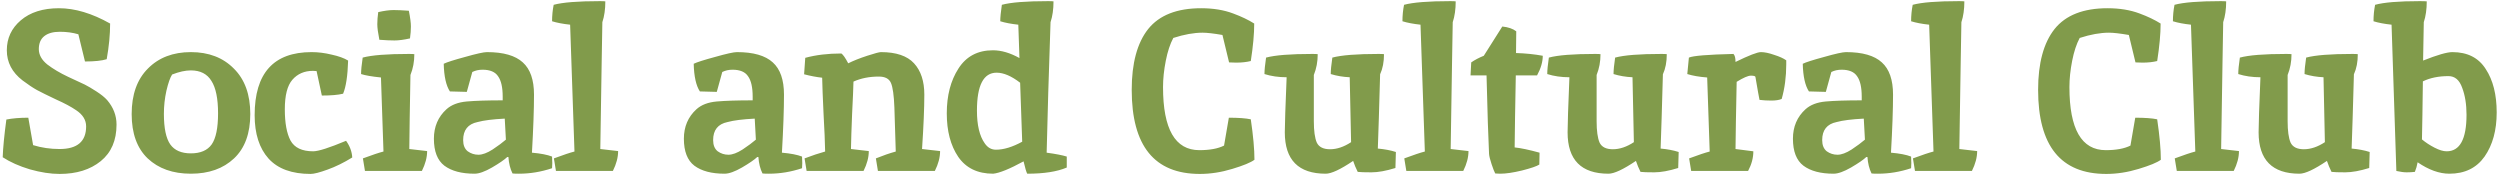 <svg width="711" height="50" viewBox="0 0 711 50" fill="none" xmlns="http://www.w3.org/2000/svg">
<path d="M16.956 42.381C21.982 42.381 24.495 40.236 24.495 35.946C24.495 34.126 23.542 32.588 21.636 31.331C20.249 30.378 18.342 29.359 15.915 28.276C13.532 27.149 11.734 26.261 10.521 25.611C9.35 24.961 7.985 24.051 6.425 22.881C3.435 20.584 1.94 17.724 1.94 14.301C1.94 10.878 3.262 8.039 5.905 5.786C8.592 3.489 12.21 2.341 16.761 2.341C21.311 2.341 26.164 3.793 31.32 6.696C31.32 9.816 30.995 13.196 30.346 16.836C28.959 17.269 26.901 17.486 24.171 17.486L22.285 9.751C20.682 9.274 18.927 9.036 17.02 9.036C15.114 9.036 13.64 9.448 12.601 10.271C11.56 11.094 11.04 12.329 11.04 13.976C11.04 15.579 11.842 17.031 13.445 18.331C15.092 19.588 17.064 20.758 19.36 21.841C21.657 22.881 23.239 23.618 24.105 24.051C24.972 24.484 26.077 25.134 27.421 26.001C28.764 26.868 29.782 27.691 30.476 28.471C32.252 30.551 33.141 32.869 33.141 35.426C33.141 39.933 31.645 43.399 28.655 45.826C25.666 48.253 21.765 49.466 16.956 49.466C14.399 49.466 11.582 49.033 8.505 48.166C5.472 47.256 2.894 46.108 0.77 44.721C0.857 42.078 1.204 38.503 1.81 33.996C3.544 33.649 5.624 33.476 8.05 33.476L9.415 41.276C11.799 42.013 14.312 42.381 16.956 42.381ZM54.281 20.021C52.721 20.021 50.944 20.411 48.951 21.191C48.388 22.058 47.846 23.596 47.326 25.806C46.849 27.973 46.611 30.161 46.611 32.371C46.611 36.444 47.218 39.348 48.431 41.081C49.645 42.771 51.594 43.616 54.281 43.616C57.011 43.616 58.983 42.771 60.196 41.081C61.41 39.348 62.016 36.401 62.016 32.241C62.016 28.038 61.388 24.961 60.131 23.011C58.918 21.018 56.968 20.021 54.281 20.021ZM54.281 14.821C59.351 14.821 63.425 16.381 66.501 19.501C69.621 22.578 71.181 26.889 71.181 32.436C71.181 37.939 69.643 42.143 66.566 45.046C63.489 47.949 59.395 49.401 54.281 49.401C49.168 49.401 45.073 47.949 41.996 45.046C38.963 42.143 37.446 37.939 37.446 32.436C37.446 26.889 38.984 22.578 42.061 19.501C45.138 16.381 49.211 14.821 54.281 14.821ZM90.037 20.216L88.997 20.151C86.57 20.151 84.62 20.996 83.147 22.686C81.717 24.333 81.002 27.128 81.002 31.071C81.002 34.971 81.543 37.939 82.627 39.976C83.754 42.013 85.898 43.031 89.062 43.031C90.535 43.031 93.655 42.034 98.422 40.041C99.505 41.558 100.09 43.139 100.177 44.786C97.793 46.259 95.454 47.408 93.157 48.231C90.903 49.054 89.3 49.466 88.347 49.466C83.017 49.466 79.03 48.014 76.387 45.111C73.743 42.164 72.422 38.048 72.422 32.761C72.422 20.801 77.817 14.821 88.607 14.821C90.47 14.821 92.377 15.059 94.327 15.536C96.32 15.969 97.88 16.533 99.007 17.226C98.877 21.559 98.4 24.701 97.577 26.651C96.147 26.998 94.132 27.171 91.532 27.171L90.037 20.216ZM116.276 15.341C117.099 15.341 117.619 15.363 117.836 15.406C117.836 17.529 117.468 19.501 116.731 21.321C116.558 30.681 116.449 37.701 116.406 42.381L121.476 42.966C121.476 44.743 120.978 46.628 119.981 48.621H103.796L103.211 45.046C105.898 44.049 107.848 43.399 109.061 43.096L108.346 22.036C105.789 21.776 103.904 21.451 102.691 21.061C102.691 19.978 102.843 18.418 103.146 16.381C105.703 15.688 110.079 15.341 116.276 15.341ZM116.276 3.056C116.666 5.006 116.861 6.501 116.861 7.541C116.861 8.538 116.774 9.664 116.601 10.921C114.868 11.311 113.394 11.506 112.181 11.506C111.011 11.506 109.581 11.441 107.891 11.311C107.501 9.361 107.306 7.888 107.306 6.891C107.306 5.851 107.393 4.703 107.566 3.446C109.299 3.056 110.751 2.861 111.921 2.861C113.134 2.861 114.586 2.926 116.276 3.056ZM134.971 49.401C131.288 49.401 128.428 48.643 126.391 47.126C124.398 45.609 123.401 43.053 123.401 39.456C123.401 36.033 124.593 33.238 126.976 31.071C128.363 29.814 130.291 29.078 132.761 28.861C135.231 28.644 138.633 28.536 142.966 28.536V27.496C142.966 24.853 142.533 22.924 141.666 21.711C140.843 20.454 139.369 19.826 137.246 19.826C136.163 19.826 135.188 20.043 134.321 20.476L132.761 26.131L127.951 26.001C126.868 24.354 126.283 21.733 126.196 18.136C127.063 17.703 129.099 17.053 132.306 16.186C135.513 15.276 137.571 14.821 138.481 14.821C143.161 14.821 146.563 15.796 148.686 17.746C150.809 19.653 151.871 22.708 151.871 26.911C151.871 31.071 151.676 36.574 151.286 43.421C153.756 43.638 155.663 44.006 157.006 44.526C157.049 45.046 157.071 45.674 157.071 46.411L157.006 47.841C153.886 48.881 150.744 49.401 147.581 49.401C146.758 49.401 146.151 49.379 145.761 49.336C145.111 48.036 144.721 46.476 144.591 44.656H144.266C143.443 45.436 141.991 46.433 139.911 47.646C137.874 48.816 136.228 49.401 134.971 49.401ZM131.721 39.846C131.721 41.276 132.154 42.338 133.021 43.031C133.931 43.681 134.949 44.006 136.076 44.006C137.203 44.006 138.546 43.508 140.106 42.511C141.666 41.471 142.923 40.539 143.876 39.716L143.551 33.736C140.128 33.909 137.549 34.234 135.816 34.711C133.086 35.274 131.721 36.986 131.721 39.846ZM170.595 0.326C171.418 0.326 171.938 0.348 172.155 0.391C172.155 2.644 171.873 4.616 171.31 6.306C171.267 8.993 171.202 12.784 171.115 17.681C170.942 28.428 170.812 36.661 170.725 42.381L175.795 42.966C175.795 44.743 175.297 46.628 174.3 48.621H158.115L157.53 45.046C160.217 44.049 162.167 43.399 163.38 43.096L162.145 7.021C160.108 6.804 158.397 6.479 157.01 6.046C157.01 4.443 157.162 2.883 157.465 1.366C160.022 0.673 164.398 0.326 170.595 0.326ZM206.065 49.401C202.382 49.401 199.522 48.643 197.485 47.126C195.492 45.609 194.495 43.053 194.495 39.456C194.495 36.033 195.687 33.238 198.07 31.071C199.457 29.814 201.385 29.078 203.855 28.861C206.325 28.644 209.727 28.536 214.06 28.536V27.496C214.06 24.853 213.627 22.924 212.76 21.711C211.937 20.454 210.463 19.826 208.34 19.826C207.257 19.826 206.282 20.043 205.415 20.476L203.855 26.131L199.045 26.001C197.962 24.354 197.377 21.733 197.29 18.136C198.157 17.703 200.193 17.053 203.4 16.186C206.607 15.276 208.665 14.821 209.575 14.821C214.255 14.821 217.657 15.796 219.78 17.746C221.903 19.653 222.965 22.708 222.965 26.911C222.965 31.071 222.77 36.574 222.38 43.421C224.85 43.638 226.757 44.006 228.1 44.526C228.143 45.046 228.165 45.674 228.165 46.411L228.1 47.841C224.98 48.881 221.838 49.401 218.675 49.401C217.852 49.401 217.245 49.379 216.855 49.336C216.205 48.036 215.815 46.476 215.685 44.656H215.36C214.537 45.436 213.085 46.433 211.005 47.646C208.968 48.816 207.322 49.401 206.065 49.401ZM202.815 39.846C202.815 41.276 203.248 42.338 204.115 43.031C205.025 43.681 206.043 44.006 207.17 44.006C208.297 44.006 209.64 43.508 211.2 42.511C212.76 41.471 214.017 40.539 214.97 39.716L214.645 33.736C211.222 33.909 208.643 34.234 206.91 34.711C204.18 35.274 202.815 36.986 202.815 39.846ZM250.529 14.821C254.862 14.821 258.004 15.883 259.954 18.006C261.904 20.129 262.879 23.098 262.879 26.911C262.879 30.724 262.662 35.881 262.229 42.381L267.364 42.966C267.364 44.743 266.866 46.628 265.869 48.621H249.684L249.099 45.046C251.136 44.223 253.021 43.573 254.754 43.096C254.624 38.113 254.494 33.931 254.364 30.551C254.234 27.128 253.909 24.809 253.389 23.596C252.869 22.383 251.721 21.776 249.944 21.776C247.257 21.776 244.852 22.253 242.729 23.206C242.686 25.069 242.556 28.124 242.339 32.371C242.166 36.574 242.057 39.911 242.014 42.381L247.084 42.966C247.084 44.743 246.586 46.628 245.589 48.621H229.404L228.819 45.046C230.986 44.223 232.936 43.573 234.669 43.096C234.626 40.496 234.474 36.899 234.214 32.306C233.997 27.713 233.867 24.311 233.824 22.101C232.221 21.928 230.509 21.603 228.689 21.126L229.014 16.446C232.047 15.623 235.471 15.211 239.284 15.211C239.761 15.514 240.411 16.446 241.234 18.006C242.707 17.269 244.506 16.554 246.629 15.861C248.752 15.168 250.052 14.821 250.529 14.821ZM298.058 0.326C298.881 0.326 299.401 0.348 299.618 0.391C299.618 2.644 299.336 4.616 298.773 6.306C298.599 10.986 298.383 17.659 298.123 26.326C297.906 34.949 297.754 40.648 297.668 43.421C300.224 43.768 302.131 44.136 303.388 44.526V47.646C300.658 48.816 296.909 49.401 292.143 49.401C291.883 48.924 291.536 47.754 291.103 45.891C287.116 48.058 284.234 49.228 282.458 49.401C278.038 49.401 274.723 47.798 272.513 44.591C270.346 41.384 269.263 37.268 269.263 32.241C269.263 27.171 270.368 22.924 272.578 19.501C274.788 16.034 278.059 14.301 282.393 14.301C284.776 14.301 287.289 15.038 289.933 16.511L289.608 7.021C287.571 6.804 285.859 6.479 284.473 6.046C284.473 4.963 284.624 3.403 284.928 1.366C287.484 0.673 291.861 0.326 298.058 0.326ZM283.433 20.671C279.706 20.671 277.843 24.268 277.843 31.461C277.843 35.578 278.579 38.676 280.053 40.756C280.876 41.969 281.938 42.576 283.238 42.576C285.448 42.576 287.939 41.818 290.713 40.301L290.128 23.531C287.658 21.624 285.426 20.671 283.433 20.671ZM351.565 17.811L349.55 17.746L347.665 9.946C345.152 9.513 343.267 9.296 342.01 9.296C339.54 9.296 336.767 9.794 333.69 10.791C332.78 12.481 332.065 14.648 331.545 17.291C331.025 19.934 330.765 22.426 330.765 24.766C330.765 36.726 334.21 42.706 341.1 42.706C344.047 42.706 346.387 42.273 348.12 41.406L349.485 33.476C352.215 33.476 354.295 33.628 355.725 33.931C356.419 38.654 356.765 42.489 356.765 45.436C355.725 46.216 353.624 47.083 350.46 48.036C347.34 48.989 344.264 49.466 341.23 49.466C328.317 49.466 321.86 41.493 321.86 25.546C321.86 17.963 323.42 12.199 326.54 8.256C329.704 4.313 334.73 2.341 341.62 2.341C345.044 2.341 348.077 2.839 350.72 3.836C353.06 4.703 355.054 5.656 356.7 6.696C356.7 9.643 356.375 13.196 355.725 17.356C354.512 17.659 353.125 17.811 351.565 17.811ZM392.049 15.341C392.872 15.341 393.392 15.363 393.609 15.406C393.609 17.616 393.24 19.523 392.504 21.126C392.244 30.659 392.027 37.701 391.854 42.251C393.804 42.424 395.515 42.749 396.989 43.226L396.859 47.776C394.215 48.599 391.94 49.011 390.034 49.011C388.127 49.011 386.827 48.968 386.134 48.881C385.614 47.841 385.18 46.801 384.834 45.761C381.237 48.188 378.637 49.401 377.034 49.401C369.277 49.401 365.399 45.479 365.399 37.636C365.399 35.513 365.572 30.291 365.919 21.971C363.622 21.971 361.52 21.668 359.614 21.061C359.614 19.978 359.765 18.418 360.069 16.381C362.625 15.688 367.002 15.341 373.199 15.341C374.022 15.341 374.542 15.363 374.759 15.406C374.759 17.529 374.39 19.501 373.654 21.321V34.451C373.654 37.224 373.935 39.261 374.499 40.561C375.105 41.818 376.362 42.446 378.269 42.446C380.219 42.446 382.212 41.774 384.249 40.431L383.859 21.971C381.952 21.884 380.154 21.581 378.464 21.061C378.464 19.978 378.615 18.418 378.919 16.381C381.475 15.688 385.852 15.341 392.049 15.341ZM412.441 0.326C413.264 0.326 413.784 0.348 414.001 0.391C414.001 2.644 413.719 4.616 413.156 6.306C413.113 8.993 413.048 12.784 412.961 17.681C412.788 28.428 412.658 36.661 412.571 42.381L417.641 42.966C417.641 44.743 417.143 46.628 416.146 48.621H399.961L399.376 45.046C402.063 44.049 404.013 43.399 405.226 43.096L403.991 7.021C401.954 6.804 400.243 6.479 398.856 6.046C398.856 4.443 399.008 2.883 399.311 1.366C401.868 0.673 406.244 0.326 412.441 0.326ZM426.671 49.401L425.241 49.336C424.981 48.859 424.634 47.971 424.201 46.671C423.767 45.371 423.529 44.396 423.486 43.746C423.269 39.456 423.031 32.024 422.771 21.451H418.221L418.416 17.746C419.412 17.053 420.604 16.424 421.991 15.861L427.256 7.541C428.946 7.714 430.267 8.169 431.221 8.906L431.156 15.081C433.886 15.168 436.421 15.428 438.761 15.861C438.761 17.594 438.219 19.458 437.136 21.451H431.091C430.917 30.551 430.809 37.376 430.766 41.926C432.499 42.099 434.861 42.598 437.851 43.421L437.786 46.801C437.049 47.278 435.402 47.841 432.846 48.491C430.332 49.098 428.274 49.401 426.671 49.401ZM472.473 15.341C473.297 15.341 473.817 15.363 474.033 15.406C474.033 17.616 473.665 19.523 472.928 21.126C472.668 30.659 472.452 37.701 472.278 42.251C474.228 42.424 475.94 42.749 477.413 43.226L477.283 47.776C474.64 48.599 472.365 49.011 470.458 49.011C468.552 49.011 467.252 48.968 466.558 48.881C466.038 47.841 465.605 46.801 465.258 45.761C461.662 48.188 459.062 49.401 457.458 49.401C449.702 49.401 445.823 45.479 445.823 37.636C445.823 35.513 445.997 30.291 446.343 21.971C444.047 21.971 441.945 21.668 440.038 21.061C440.038 19.978 440.19 18.418 440.493 16.381C443.05 15.688 447.427 15.341 453.623 15.341C454.447 15.341 454.967 15.363 455.183 15.406C455.183 17.529 454.815 19.501 454.078 21.321V34.451C454.078 37.224 454.36 39.261 454.923 40.561C455.53 41.818 456.787 42.446 458.693 42.446C460.643 42.446 462.637 41.774 464.673 40.431L464.283 21.971C462.377 21.884 460.578 21.581 458.888 21.061C458.888 19.978 459.04 18.418 459.343 16.381C461.9 15.688 466.277 15.341 472.473 15.341ZM499.236 21.841C499.149 21.624 498.716 21.516 497.936 21.516C497.156 21.516 495.812 22.101 493.906 23.271C493.732 31.764 493.624 38.134 493.581 42.381L498.651 43.031C498.651 44.894 498.152 46.758 497.156 48.621H480.971L480.386 45.046C483.072 44.049 485.022 43.399 486.236 43.096L485.521 22.036C483.267 21.863 481.382 21.538 479.866 21.061L480.321 16.381C481.491 15.861 485.716 15.514 492.996 15.341C493.386 15.731 493.581 16.489 493.581 17.616C497.394 15.753 499.799 14.821 500.796 14.821C501.836 14.821 503.092 15.081 504.566 15.601C506.082 16.078 507.231 16.598 508.011 17.161V18.266C508.011 21.819 507.577 25.113 506.711 28.146C505.974 28.449 504.999 28.601 503.786 28.601C502.572 28.601 501.446 28.536 500.406 28.406C500.276 27.843 499.886 25.654 499.236 21.841ZM521.48 49.401C517.797 49.401 514.937 48.643 512.9 47.126C510.907 45.609 509.91 43.053 509.91 39.456C509.91 36.033 511.102 33.238 513.485 31.071C514.872 29.814 516.8 29.078 519.27 28.861C521.74 28.644 525.142 28.536 529.475 28.536V27.496C529.475 24.853 529.042 22.924 528.175 21.711C527.352 20.454 525.878 19.826 523.755 19.826C522.672 19.826 521.697 20.043 520.83 20.476L519.27 26.131L514.46 26.001C513.377 24.354 512.792 21.733 512.705 18.136C513.572 17.703 515.608 17.053 518.815 16.186C522.022 15.276 524.08 14.821 524.99 14.821C529.67 14.821 533.072 15.796 535.195 17.746C537.318 19.653 538.38 22.708 538.38 26.911C538.38 31.071 538.185 36.574 537.795 43.421C540.265 43.638 542.172 44.006 543.515 44.526C543.558 45.046 543.58 45.674 543.58 46.411L543.515 47.841C540.395 48.881 537.253 49.401 534.09 49.401C533.267 49.401 532.66 49.379 532.27 49.336C531.62 48.036 531.23 46.476 531.1 44.656H530.775C529.952 45.436 528.5 46.433 526.42 47.646C524.383 48.816 522.737 49.401 521.48 49.401ZM518.23 39.846C518.23 41.276 518.663 42.338 519.53 43.031C520.44 43.681 521.458 44.006 522.585 44.006C523.712 44.006 525.055 43.508 526.615 42.511C528.175 41.471 529.432 40.539 530.385 39.716L530.06 33.736C526.637 33.909 524.058 34.234 522.325 34.711C519.595 35.274 518.23 36.986 518.23 39.846ZM557.104 0.326C557.927 0.326 558.447 0.348 558.664 0.391C558.664 2.644 558.382 4.616 557.819 6.306C557.776 8.993 557.711 12.784 557.624 17.681C557.451 28.428 557.321 36.661 557.234 42.381L562.304 42.966C562.304 44.743 561.806 46.628 560.809 48.621H544.624L544.039 45.046C546.726 44.049 548.676 43.399 549.889 43.096L548.654 7.021C546.617 6.804 544.906 6.479 543.519 6.046C543.519 4.443 543.671 2.883 543.974 1.366C546.531 0.673 550.907 0.326 557.104 0.326ZM609.344 17.811L607.329 17.746L605.444 9.946C602.93 9.513 601.045 9.296 599.789 9.296C597.319 9.296 594.545 9.794 591.469 10.791C590.559 12.481 589.844 14.648 589.324 17.291C588.804 19.934 588.544 22.426 588.544 24.766C588.544 36.726 591.989 42.706 598.879 42.706C601.825 42.706 604.165 42.273 605.899 41.406L607.264 33.476C609.994 33.476 612.074 33.628 613.504 33.931C614.197 38.654 614.544 42.489 614.544 45.436C613.504 46.216 611.402 47.083 608.239 48.036C605.119 48.989 602.042 49.466 599.009 49.466C586.095 49.466 579.639 41.493 579.639 25.546C579.639 17.963 581.199 12.199 584.319 8.256C587.482 4.313 592.509 2.341 599.399 2.341C602.822 2.341 605.855 2.839 608.499 3.836C610.839 4.703 612.832 5.656 614.479 6.696C614.479 9.643 614.154 13.196 613.504 17.356C612.29 17.659 610.904 17.811 609.344 17.811ZM631.562 0.326C632.385 0.326 632.905 0.348 633.122 0.391C633.122 2.644 632.84 4.616 632.277 6.306C632.234 8.993 632.169 12.784 632.082 17.681C631.909 28.428 631.779 36.661 631.692 42.381L636.762 42.966C636.762 44.743 636.264 46.628 635.267 48.621H619.082L618.497 45.046C621.184 44.049 623.134 43.399 624.347 43.096L623.112 7.021C621.075 6.804 619.364 6.479 617.977 6.046C617.977 4.443 618.129 2.883 618.432 1.366C620.989 0.673 625.365 0.326 631.562 0.326ZM668.997 15.341C669.82 15.341 670.34 15.363 670.557 15.406C670.557 17.616 670.189 19.523 669.452 21.126C669.192 30.659 668.975 37.701 668.802 42.251C670.752 42.424 672.464 42.749 673.937 43.226L673.807 47.776C671.164 48.599 668.889 49.011 666.982 49.011C665.075 49.011 663.775 48.968 663.082 48.881C662.562 47.841 662.129 46.801 661.782 45.761C658.185 48.188 655.585 49.401 653.982 49.401C646.225 49.401 642.347 45.479 642.347 37.636C642.347 35.513 642.52 30.291 642.867 21.971C640.57 21.971 638.469 21.668 636.562 21.061C636.562 19.978 636.714 18.418 637.017 16.381C639.574 15.688 643.95 15.341 650.147 15.341C650.97 15.341 651.49 15.363 651.707 15.406C651.707 17.529 651.339 19.501 650.602 21.321V34.451C650.602 37.224 650.884 39.261 651.447 40.561C652.054 41.818 653.31 42.446 655.217 42.446C657.167 42.446 659.16 41.774 661.197 40.431L660.807 21.971C658.9 21.884 657.102 21.581 655.412 21.061C655.412 19.978 655.564 18.418 655.867 16.381C658.424 15.688 662.8 15.341 668.997 15.341ZM688.154 0.326C689.194 0.326 689.866 0.348 690.169 0.391C690.169 2.644 689.887 4.616 689.324 6.306L689.129 17.226C693.159 15.623 695.932 14.821 697.449 14.821C701.739 14.821 704.902 16.424 706.939 19.631C709.019 22.794 710.059 26.911 710.059 31.981C710.059 37.051 708.911 41.233 706.614 44.526C704.317 47.776 700.981 49.401 696.604 49.401C693.744 49.401 690.732 48.318 687.569 46.151C687.396 47.148 687.136 48.058 686.789 48.881C686.009 48.968 685.229 49.011 684.449 49.011C683.669 49.011 682.694 48.881 681.524 48.621L680.159 7.021C678.122 6.804 676.411 6.479 675.024 6.046C675.024 4.443 675.176 2.883 675.479 1.366C677.992 0.673 682.217 0.326 688.154 0.326ZM696.344 21.646C693.527 21.646 691.101 22.144 689.064 23.141C688.977 30.421 688.891 35.924 688.804 39.651C689.844 40.518 691.036 41.298 692.379 41.991C693.722 42.684 694.871 43.031 695.824 43.031C699.594 43.031 701.479 39.564 701.479 32.631C701.479 29.684 701.067 27.128 700.244 24.961C699.464 22.751 698.164 21.646 696.344 21.646Z" fill="#819B4B"/>
</svg>
